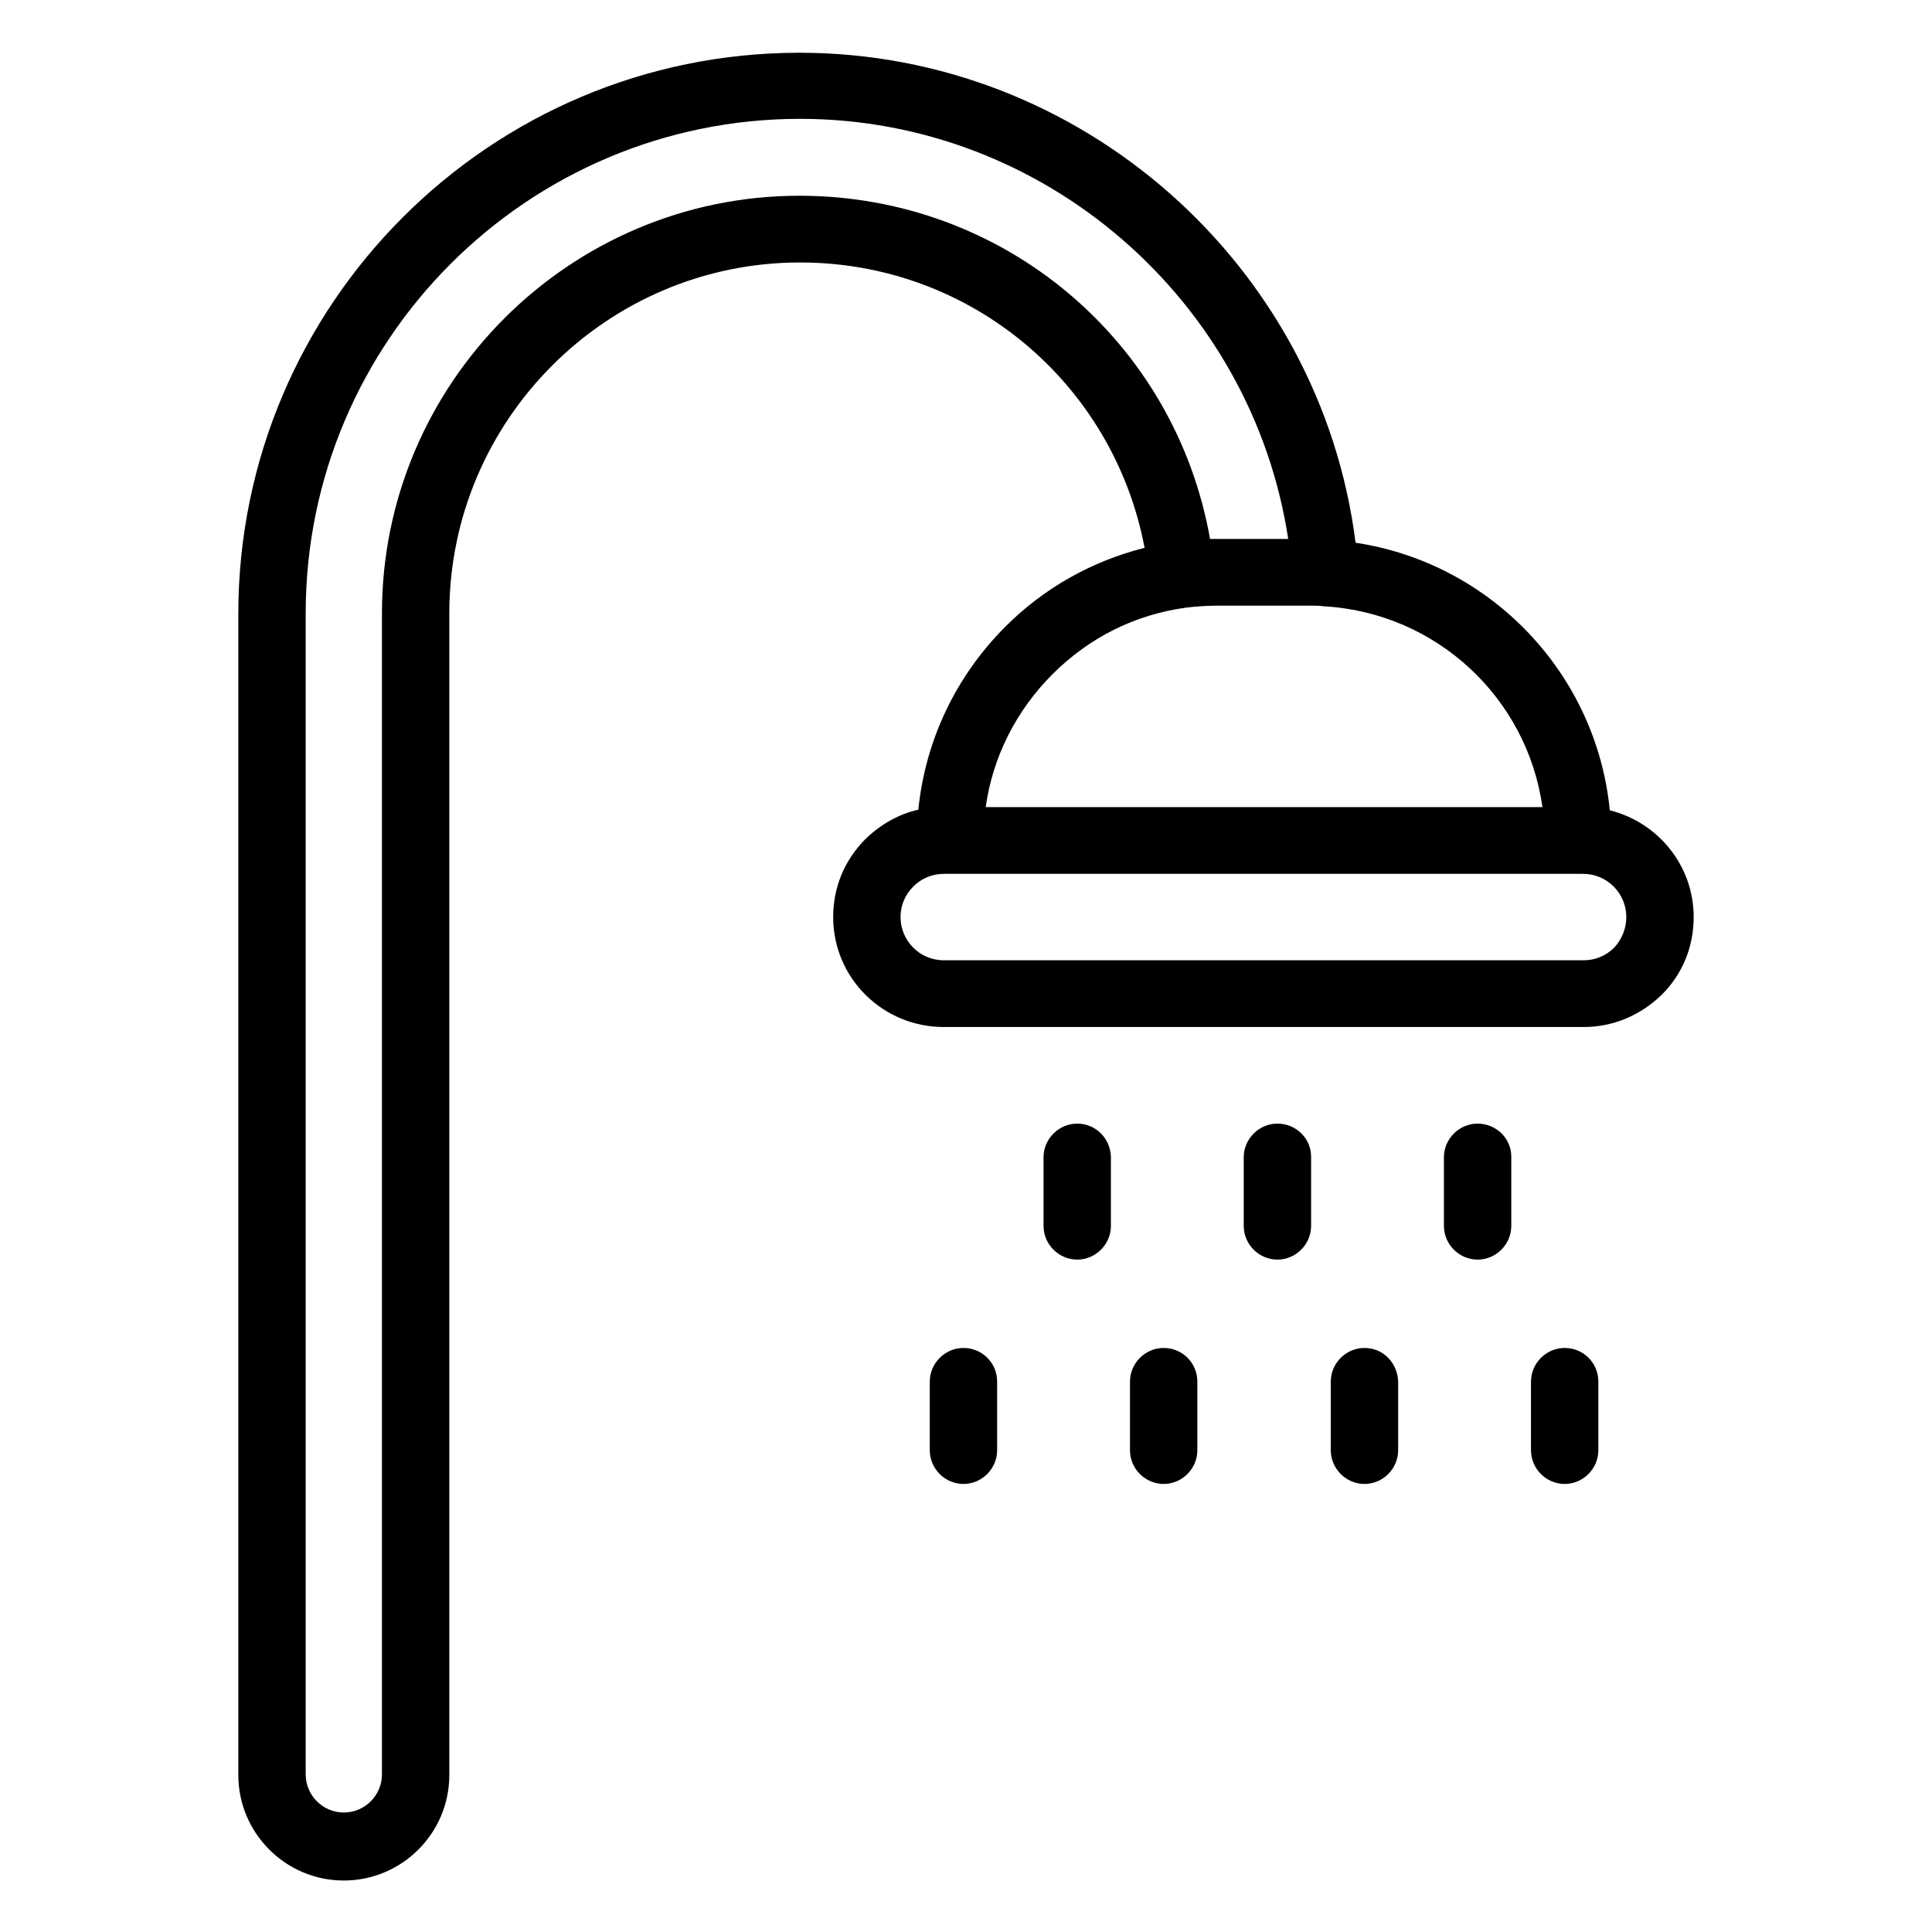 <?xml version="1.0" encoding="utf-8"?>
<!-- Generator: Adobe Illustrator 26.5.0, SVG Export Plug-In . SVG Version: 6.00 Build 0)  -->
<svg version="1.1" xmlns="http://www.w3.org/2000/svg" xmlns:xlink="http://www.w3.org/1999/xlink" x="0px" y="0px"
	 viewBox="0 0 304 304" style="enable-background:new 0 0 304 304;" xml:space="preserve">
<style type="text/css">
	.st0{display:none;}
	.st1{display:inline;}
	.st2{clip-path:url(#SVGID_00000003794306070423543400000017583898934007552163_);fill:#100C00;}
	.st3{fill:#100C00;}
	.st4{clip-path:url(#SVGID_00000132782143370232645620000017761952778398271639_);fill:#100C00;}
	.st5{clip-path:url(#SVGID_00000055708457855866200350000011451748035379779228_);fill:#100C00;}
	.st6{clip-path:url(#SVGID_00000183251017977047592940000005616330110858828972_);}
	.st7{clip-path:url(#SVGID_00000183251017977047592940000005616330110858828972_);fill:#100C00;}
	.st8{fill:none;stroke:#000000;stroke-width:10.41;stroke-linecap:round;stroke-linejoin:round;}
</style>
<g id="smoking" class="st0">
	<g class="st1">
		<g>
			<defs>
				<rect id="SVGID_1_" x="2" y="2" width="300" height="300"/>
			</defs>
			<clipPath id="SVGID_00000018217841070165538590000004463291918299208354_">
				<use xlink:href="#SVGID_1_"  style="overflow:visible;"/>
			</clipPath>
			<path style="clip-path:url(#SVGID_00000018217841070165538590000004463291918299208354_);fill:#100C00;" d="M152,270.7
				c-28.3,0-54.3-9.9-74.7-26.4c39.5-39.5,129.2-129.2,167-167C306.6,154.3,252.1,270.7,152,270.7L152,270.7z M33.2,152
				c0-100.3,116.6-154.5,193.4-92.3l-167,167C43.2,206.3,33.2,180.3,33.2,152L33.2,152z M152,8.2C72.6,8.2,8.2,72.6,8.2,152
				c0,79.4,64.4,143.8,143.8,143.8S295.8,231.4,295.8,152C295.8,72.6,231.4,8.2,152,8.2L152,8.2z"/>
		</g>
		<polygon class="st3" points="143.6,195.7 202,195.7 202,158.2 181.1,158.2 143.6,195.7 		"/>
		<polygon class="st3" points="64.5,195.7 72.9,195.7 110.4,158.2 64.5,158.2 64.5,195.7 		"/>
		<path class="st3" d="M214.5,164.5v25c0,8.3,12.5,8.3,12.5,0v-25C227,156.2,214.5,156.2,214.5,164.5L214.5,164.5z"/>
		<path class="st3" d="M233.2,164.5v25c0,8.3,12.5,8.3,12.5,0v-25C245.8,156.2,233.2,156.2,233.2,164.5L233.2,164.5z"/>
		<path class="st3" d="M114.5,114.5h39.7l12.5-12.5h-52.2C106.2,102,106.2,114.5,114.5,114.5L114.5,114.5z"/>
		<path class="st3" d="M217.4,121.9l-11.3,11.3h5.3c1.8,0,3.1,1.4,3.1,3.1v3.1c0,8.3,12.5,8.3,12.5,0v-3.1
			C227,129.9,223,124.2,217.4,121.9L217.4,121.9z"/>
		<path class="st3" d="M127,77c-8.3,0-8.3,12.5,0,12.5h52.2l12.3-12.3C188.1,76.9,190.9,77,127,77L127,77z"/>
		<path class="st3" d="M235.7,103.6l-9.1,9.1c5.5,9.2,6.6,17.1,6.6,26.9c0,8.3,12.5,8.3,12.5,0C245.8,127.1,243.9,115.7,235.7,103.6
			L235.7,103.6z"/>
	</g>
</g>
<g id="lobby" class="st0">
	<g class="st1">
		<polygon points="8.2,202 8.2,227 295.8,227 295.8,202 8.2,202 		"/>
		<path d="M214.1,125.4c-7.6,2.1-16.5,2.1-24.1,0l1.4,19.3c7.2,1.3,14.1,1.3,21.3,0L214.1,125.4L214.1,125.4z"/>
		<path d="M192.4,157.6l2.5,31.9h14.3l2.5-31.9C204.9,158.5,199.3,158.5,192.4,157.6L192.4,157.6z"/>
		<path d="M151.3,178.9l-10-10c-2.1-2.2-2.4-5.6-0.6-8.1l24.4-34.2c-52.4,26.2-50.4,23.3-55.3,62.8h38.9L151.3,178.9L151.3,178.9z"
			/>
		<path d="M161.6,189.5h20.7c-4.5-57.5-3.6-46-4.6-59.1l-23.8,33.4C166.9,176.8,165.8,172.4,161.6,189.5L161.6,189.5z"/>
		<path d="M250.1,163.8l-23.8-33.4c-1,12.8-0.1,1.8-4.6,59.1h20.7C238.2,172.6,237,176.8,250.1,163.8L250.1,163.8z"/>
		<path d="M238.9,126.7l24.4,34.2c1.8,2.5,1.5,5.9-0.6,8.1l-10,10l2.6,10.6h38.9l-2.2-17.6C288.9,147.1,269.5,142,238.9,126.7
			L238.9,126.7z"/>
		<path d="M239.5,77V58.2c-16.6,0-23.4,1.6-31.9-6.9c-12.9,8.4-22.8,6.9-43.1,6.9c0,19-2.2,33.6,12.5,46.6
			C201,126.7,239.5,109.1,239.5,77L239.5,77z"/>
		<path d="M164.5,110C150,93.7,152,77.8,152,58.2c0-6.9,5.6-12.5,12.5-12.5h19.8c15.8,0,21.6-13.8,32.8-2.6c3.4,3.4,6,2.6,22.4,2.6
			c6.9,0,12.5,5.6,12.5,12.5c0,19.9,1.9,35.5-12.5,51.8v3.1l18.8,9.4V64.5c0-31-25.2-56.2-56.2-56.2c-31.1,0-56.2,25.2-56.2,56.2
			v57.9l18.8-9.4V110L164.5,110z"/>
		<path d="M52,140.1v-6.8c0-8.3-12.5-8.3-12.5,0v6.8c-14.1,2.4-24.9,12.3-29.1,24.4h70.6C76.9,152.4,66.1,142.4,52,140.1L52,140.1z"
			/>
		<polygon points="83.2,177 8.2,177 8.2,189.5 83.2,189.5 83.2,177 		"/>
		<polygon points="14.5,295.8 289.5,295.8 289.5,239.5 14.5,239.5 14.5,295.8 		"/>
	</g>
</g>
<g id="doppelbett" class="st0">
	<g class="st1">
		<polygon points="8.2,220.5 8.2,258 295.8,258 295.8,220.5 8.2,220.5 		"/>
		<polygon points="8.2,295.5 33.2,295.5 33.2,270.5 8.2,270.5 8.2,295.5 		"/>
		<polygon points="270.7,295.5 295.8,295.5 295.8,270.5 270.7,270.5 270.7,295.5 		"/>
		<path d="M264.5,183h-225c-13.8,0-25,11.2-25,25h275C289.5,194.2,278.3,183,264.5,183L264.5,183z"/>
		<path d="M189.5,158c-8.3,0-8.3,12.5,0,12.5h50c8.3,0,8.3-12.5,0-12.5H189.5L189.5,158z"/>
		<path d="M64.5,158c-8.3,0-8.3,12.5,0,12.5h50c8.3,0,8.3-12.5,0-12.5H64.5L64.5,158z"/>
		<path d="M46.9,170.5c-4.5-11.5,4.4-25,17.6-25h50c13.2,0,22.1,13.4,17.6,25h39.7c-4.5-11.5,4.4-25,17.6-25h50
			c13.2,0,22.1,13.4,17.6,25c9.4,0,20.8-0.9,32.4,9.6V95.5c0-6.8-5.6-12.5-12.5-12.5c-6.9,0-12.5,5.6-12.5,12.5v2.2
			c-50.9-36.2-173.9-36.4-225,0v-2.2c0-3.4-1.4-6.6-3.7-8.8c-7.6-7.9-21.3-2.3-21.3,8.8v84.6C25.8,169.9,37,170.5,46.9,170.5
			L46.9,170.5z"/>
	</g>
</g>
<g id="bad" class="st0">
	<g class="st1">
		<g>
			<defs>
				<rect id="SVGID_00000085224985119399786020000014241287216311203259_" x="2" y="2" width="300" height="300"/>
			</defs>
			<clipPath id="SVGID_00000168109370936326650210000001246660247480277638_">
				<use xlink:href="#SVGID_00000085224985119399786020000014241287216311203259_"  style="overflow:visible;"/>
			</clipPath>
			<path style="clip-path:url(#SVGID_00000168109370936326650210000001246660247480277638_);fill:#100C00;" d="M283.2,152
				c-286.2,0-266.2-1.6-271.3,3.7c-7.9,7.6-2.3,21.3,8.8,21.3c286.2,0,266.2,1.6,271.3-3.7C299.9,165.7,294.4,152,283.2,152
				L283.2,152z"/>
		</g>
		<path class="st3" d="M56.6,261.3c3.5-9.3,12.6-15.5,22.7-15.5c16.8,0,28,16.5,23.4,31.2h98.6c-9.2-30.3,36.5-44.6,46.5-14.6l1,2.9
			c25.2-17.9,25.7-42,32.1-75.9H24.7C38.7,234.3,40.2,247,56.6,261.3L56.6,261.3z"/>
		<path class="st3" d="M68.1,266.4c-1.2,3.3-0.3,0.7-4.6,13.8c-2.6,7.7,3.2,15.6,11.2,15.6c10.3,0,11.7-9.4,15-19.3
			c0.7-2,1.5-3.8,1.5-6.3C91.2,256.7,72.3,253.7,68.1,266.4L68.1,266.4z"/>
		<path class="st3" d="M224.7,258.2c-8.3,0-13.8,8.3-11.2,15.6c3.5,10.6,5.2,21.9,15.9,21.9c8.1,0,13.8-7.9,11.2-15.6
			C236.7,268.6,235.3,258.2,224.7,258.2L224.7,258.2z"/>
		<path class="st3" d="M27,39.5c0-10.3,8.4-18.8,18.8-18.8c10.3,0,18.8,8.4,18.8,18.8c0,8.9,0,5.5,0.2,7.1
			C53.8,49.3,45.7,59,45.7,70.8h50c0-11.7-8.1-21.4-18.9-24.2C80,24.2,64.1,8.2,45.7,8.2c-17.2,0-31.2,14-31.2,31.2v100H27V39.5
			L27,39.5z"/>
		<path class="st3" d="M52,89.5c-8.3,0-8.3,12.5,0,12.5C60.3,102,60.3,89.5,52,89.5L52,89.5z"/>
		<path class="st3" d="M52,108.2c-8.3,0-8.3,12.5,0,12.5C60.3,120.7,60.3,108.2,52,108.2L52,108.2z"/>
		<path class="st3" d="M52,127c-8.3,0-8.3,12.5,0,12.5C60.3,139.5,60.3,127,52,127L52,127z"/>
		<path class="st3" d="M70.8,89.5c-8.3,0-8.3,12.5,0,12.5C79,102,79,89.5,70.8,89.5L70.8,89.5z"/>
		<path class="st3" d="M70.8,108.2c-8.3,0-8.3,12.5,0,12.5C79,120.7,79,108.2,70.8,108.2L70.8,108.2z"/>
		<path class="st3" d="M70.8,127c-8.3,0-8.3,12.5,0,12.5C79,139.5,79,127,70.8,127L70.8,127z"/>
		<path class="st3" d="M89.5,89.5c-8.3,0-8.3,12.5,0,12.5C97.8,102,97.8,89.5,89.5,89.5L89.5,89.5z"/>
		<path class="st3" d="M89.5,108.2c-8.3,0-8.3,12.5,0,12.5C97.8,120.7,97.8,108.2,89.5,108.2L89.5,108.2z"/>
		<path class="st3" d="M89.5,127c-8.3,0-8.3,12.5,0,12.5C97.8,139.5,97.8,127,89.5,127L89.5,127z"/>
		<path class="st3" d="M226.4,127.4c-6.2-33.5-54.6-33.9-61.3-0.4c-0.2-0.1-0.4-0.1-0.6-0.1c-10.3,0-19.3,4.9-25,12.5h134.9
			C266.1,120.8,242.5,114.8,226.4,127.4L226.4,127.4z"/>
		<path class="st3" d="M264.5,95.7c8.3,0,8.3-12.5,0-12.5C256.2,83.2,256.2,95.7,264.5,95.7L264.5,95.7z"/>
		<path class="st3" d="M214.5,70.8c8.3,0,8.3-12.5,0-12.5C206.2,58.2,206.2,70.8,214.5,70.8L214.5,70.8z"/>
		<path class="st3" d="M158.2,89.5c8.3,0,8.3-12.5,0-12.5C150,77,150,89.5,158.2,89.5L158.2,89.5z"/>
	</g>
</g>
<g id="hair_dryer" class="st0">
	<g class="st1">
		<g>
			<defs>
				<rect id="SVGID_00000140702330276285340890000004149002817818317188_" x="2" y="2" width="300" height="300"/>
			</defs>
			<clipPath id="SVGID_00000038402302900500321680000004622450851567800764_">
				<use xlink:href="#SVGID_00000140702330276285340890000004149002817818317188_"  style="overflow:visible;"/>
			</clipPath>
			<path style="clip-path:url(#SVGID_00000038402302900500321680000004622450851567800764_);fill:#100C00;" d="M45.7,22v109.9
				C-3.8,104.9-4.7,49.9,45.7,22L45.7,22z"/>
		</g>
		<path class="st3" d="M125.9,143.4c-27.1,5.3-56.3,0-67.7-5.7V16.2c23.6-9.1,50.5-10.1,73.5-4.4C110.9,45.4,109,104.9,125.9,143.4
			L125.9,143.4z"/>
		<path class="st3" d="M148.1,136.3c0.1,0.2,0.1,0.3,0.3,0.5c-3.3,1.3-6.7,2.6-10.2,3.6c-0.4-2.1-11.1-21-11.1-57.2
			c0-44.7,16.5-65.9,16.9-67.7c0.7,0,7.5,3.1,8.7,3.7C149.1,19.2,128.1,81.3,148.1,136.3L148.1,136.3z"/>
		<path class="st3" d="M233.2,51.7v50.5c-42.2,2.6-62.2,22.6-73.7,29c-11.1-31.2-10.2-76.5,4.1-106
			C179.3,35.3,196.3,49.5,233.2,51.7L233.2,51.7z"/>
		<path class="st3" d="M124.7,156.4c-14.1,12.9-11.3,18.2-21.1,124c-1.5,14-18.4,20.3-28.7,10.9c-7.3-6.7-4.9-2.9-15.2-139.6
			C79.6,158.2,102.5,160.1,124.7,156.4L124.7,156.4z"/>
		<polygon class="st3" points="133.2,183.2 133.2,220.8 121.7,220.8 125.1,183.2 133.2,183.2 		"/>
		<path class="st3" d="M295.8,33.2v87.5h-25c-15-15-9.3-10.9-25-18.8V52c15.7-7.9,10-3.7,25-18.8H295.8L295.8,33.2z"/>
	</g>
</g>
<g id="TV" class="st0">
	<g class="st1">
		<polygon points="8.2,46 8.2,221 295.8,221 295.8,46 8.2,46 		"/>
		<path d="M8.2,258.5h131.2v12.6c-1.9,0-23.6,2.3-119.4,12.4c-7.8,0.8-7.2,12.5,0.6,12.5c0.7,0-6.9,0.8,119.1-12.5
			c32.4,0,5.6-2,142.8,12.5c8.3,0.8,9.5-11.6,1.3-12.4L165.2,271c-0.9-0.1-0.7,2.4-0.7-12.5h131.2v-25H8.2V258.5L8.2,258.5z"/>
	</g>
</g>
<g id="safe" class="st0">
	<g class="st1">
		<path d="M283.2,245.8c0,6.9-5.6,12.5-12.5,12.5H33.2c-6.9,0-12.5-5.6-12.5-12.5V33.2c0-6.9,5.6-12.5,12.5-12.5h237.5
			c6.9,0,12.5,5.6,12.5,12.5V245.8L283.2,245.8z M8.2,8.2v262.5h287.5V8.2H8.2L8.2,8.2z"/>
		<polygon points="20.8,295.8 70.8,295.8 70.8,283.2 20.8,283.2 20.8,295.8 		"/>
		<polygon points="233.2,295.8 283.2,295.8 283.2,283.2 233.2,283.2 233.2,295.8 		"/>
		<polygon points="258.2,89.5 270.7,89.5 270.7,64.5 258.2,64.5 258.2,89.5 		"/>
		<polygon points="258.2,214.5 270.7,214.5 270.7,189.5 258.2,189.5 258.2,214.5 		"/>
		<path d="M145.8,192.1v-14c-8.2,3-13.9,11.4-12.2,20.9L145.8,192.1L145.8,192.1z"/>
		<path d="M164.2,209.9l-12.2-6.9l-12.2,6.9C146.9,216,157.1,216.1,164.2,209.9L164.2,209.9z"/>
		<path d="M158.2,178.1v14l12.2,6.9C172.1,189.6,166.5,181.1,158.2,178.1L158.2,178.1z"/>
		<path d="M152,114.5c29.1,0,34.7-41.7,6.2-49.1v5.4c0,8.3-12.5,8.3-12.5,0v-5.4C117.4,72.8,122.9,114.5,152,114.5L152,114.5z"/>
		<path d="M105.1,215.3l17.3-9.9c-6.1-18.8,6-36.7,23.3-40.3v-19.4c0-8.3,12.5-8.3,12.5,0v19.4c17.2,3.6,29.5,21.4,23.3,40.3
			l17.3,9.9c5.5,3.2,3.3,11.7-3.1,11.7c-2.3,0-1.5,0.1-20.4-10.7c-12.6,14.3-34.1,14.2-46.8,0c-19.4,11.1-18.1,10.7-20.4,10.7
			C101.8,227,99.6,218.5,105.1,215.3L105.1,215.3z M152,52c20.7,0,37.5,16.8,37.5,37.5c0,20.7-16.8,37.5-37.5,37.5
			c-20.7,0-37.5-16.8-37.5-37.5C114.5,68.8,131.3,52,152,52L152,52z M33.2,245.8h237.5V227H252c-3.4,0-6.2-2.8-6.2-6.2v-37.5
			c0-3.4,2.8-6.3,6.2-6.3h18.8v-75H252c-3.4,0-6.2-2.8-6.2-6.2V58.2c0-3.4,2.8-6.2,6.2-6.2h18.8V33.2H33.2V245.8L33.2,245.8z"/>
	</g>
</g>
<g id="minibar" class="st0">
	<g class="st1">
		<polygon points="20.8,270.7 233.2,270.7 233.2,258.2 33.2,258.2 33.2,33.2 233.2,33.2 233.2,20.7 20.8,20.7 20.8,270.7 		"/>
		<polygon points="77,77 77,102 89.5,102 89.5,77 77,77 		"/>
		<polygon points="127,77 127,102 139.5,102 139.5,77 127,77 		"/>
		<polygon points="177,77 177,102 189.5,102 189.5,77 177,77 		"/>
		<path d="M220.8,45.7h-175V102h18.8V77c0-6.9,5.6-12.5,12.5-12.5h12.5c6.9,0,12.5,5.6,12.5,12.5v25h12.5V77
			c0-6.9,5.6-12.5,12.5-12.5h12.5c6.9,0,12.5,5.6,12.5,12.5v25h12.5V77c0-6.9,5.6-12.5,12.5-12.5h12.5c6.9,0,12.5,5.6,12.5,12.5v25
			h18.8V45.7L220.8,45.7z"/>
		<path d="M164.5,145.8V177c0,3.4-2.8,6.3-6.3,6.3c-3.4,0-6.2,2.8-6.2,6.2v50c0,3.4,2.8,6.2,6.2,6.2h25c3.4,0,6.2-2.8,6.2-6.2v-50
			c0-3.4-2.8-6.2-6.2-6.2c-3.4,0-6.3-2.8-6.3-6.3v-31.2H164.5L164.5,145.8z"/>
		<path d="M89.5,145.8V177c0,3.4-2.8,6.3-6.3,6.3c-3.4,0-6.2,2.8-6.2,6.2v50c0,3.4,2.8,6.2,6.2,6.2h25c3.4,0,6.2-2.8,6.2-6.2v-50
			c0-3.4-2.8-6.2-6.2-6.2c-3.4,0-6.3-2.8-6.3-6.3v-31.2H89.5L89.5,145.8z"/>
		<path d="M200.9,245.8h19.8V114.5h-175v131.3h19.8c-1.5-4.4-1.1-2.8-1.1-56.3c0-8.1,5.2-15.1,12.5-17.7v-32.3
			c0-3.4,2.8-6.2,6.2-6.2h25c3.4,0,6.2,2.8,6.2,6.2v32.3c7.3,2.6,12.5,9.6,12.5,17.7c0,54.9,0.4,52.1-1.1,56.3h14.6
			c-1.5-4.4-1.1-2.8-1.1-56.3c0-8.1,5.2-15.1,12.5-17.7v-32.3c0-3.4,2.8-6.2,6.2-6.2h25c3.4,0,6.2,2.8,6.2,6.2v32.3
			c7.3,2.6,12.5,9.6,12.5,17.7C202,244.4,202.4,241.6,200.9,245.8L200.9,245.8z"/>
		<polygon points="27,295.8 64.5,295.8 64.5,283.2 27,283.2 27,295.8 		"/>
		<polygon points="208.2,295.8 233.2,295.8 233.2,283.2 208.2,283.2 208.2,295.8 		"/>
		<polygon points="245.8,8.2 245.8,283.2 283.2,283.2 283.2,8.2 245.8,8.2 		"/>
	</g>
</g>
<g id="Besteck" class="st0">
	<g class="st1">
		<path d="M245.8,58.2v103.1c0,5.2,4.2,9.4,9.4,9.4c5.2,0,9.4,4.2,9.4,9.4v100c0,8.6,7,15.6,15.6,15.6c8.6,0,15.6-7,15.6-15.6V8.2
			C268.1,8.2,245.8,30.6,245.8,58.2L245.8,58.2z"/>
		<path d="M170.8,8.2c-27.6,0-50,53.6-50,81.3c0,21,12.9,38.9,31.3,46.4V277c0,10.4,8.4,18.8,18.8,18.8c10.4,0,18.8-8.4,18.8-18.8
			V135.9c18.3-7.4,31.2-25.4,31.2-46.4C220.8,61.9,198.4,8.2,170.8,8.2L170.8,8.2z"/>
		<path d="M83.2,8.2c-6.9,0-12.5,5.6-12.5,12.5v50h-6.3v-50c0-6.9-5.6-12.5-12.5-12.5s-12.5,5.6-12.5,12.5v50h-6.2v-50
			c0-6.9-5.6-12.5-12.5-12.5S8.2,13.8,8.2,20.7v68.8c0,17.5,10.2,32.5,25,39.5v148c0,10.8,9.2,19.5,20.1,18.7
			c10-0.7,17.4-9.7,17.4-19.8V129c14.8-7,25-22,25-39.5V20.7C95.8,13.8,90.2,8.2,83.2,8.2L83.2,8.2z"/>
	</g>
</g>
<g id="lift" class="st0">
	<g class="st1">
		<path d="M278.8,187.7l-1.8-1.9l-1.8,1.9c-5.9,5.9-14.7-3-8.9-8.9l6.2-6.2c2.4-2.4,6.4-2.4,8.9,0l6.2,6.2
			C293.4,184.6,284.9,193.5,278.8,187.7L278.8,187.7z M287.7,218.9c-6.4,6.4-7.4,8.1-10.7,8.1c-3.3,0-4.3-1.7-10.7-8.1
			c-5.9-5.9,3-14.7,8.9-8.9l1.8,1.9l1.8-1.9C284.7,204.2,293.6,213.1,287.7,218.9L287.7,218.9z M214.5,58.2c-8.3,0-8.3-12.5,0-12.5
			C222.8,45.7,222.8,58.2,214.5,58.2L214.5,58.2z M189.5,58.2c-8.3,0-8.3-12.5,0-12.5C197.8,45.7,197.8,58.2,189.5,58.2L189.5,58.2z
			 M164.5,58.2c-8.3,0-8.3-12.5,0-12.5C172.8,45.7,172.8,58.2,164.5,58.2L164.5,58.2z M139.5,58.2c-8.3,0-8.3-12.5,0-12.5
			C147.8,45.7,147.8,58.2,139.5,58.2L139.5,58.2z M114.5,58.2c-8.3,0-8.3-12.5,0-12.5C122.8,45.7,122.8,58.2,114.5,58.2L114.5,58.2z
			 M89.5,58.2c-8.3,0-8.3-12.5,0-12.5C97.8,45.7,97.8,58.2,89.5,58.2L89.5,58.2z M8.2,8.2v287.5h37.5V83.2c0-6.9,5.6-12.5,12.5-12.5
			h187.5c6.9,0,12.5,5.6,12.5,12.5v212.5h37.5V8.2H8.2L8.2,8.2z"/>
		<polygon points="58.2,83.2 145.8,83.2 145.8,295.8 58.2,295.8 58.2,83.2 		"/>
		<polygon points="245.8,83.2 245.8,295.8 158.2,295.8 158.2,83.2 245.8,83.2 		"/>
	</g>
</g>
<g id="gym" class="st0">
	<g class="st1">
		<path d="M80.1,133.2c-8.6,0-15.6-7-15.6-15.6V23.9c0-8.6,7-15.6,15.6-15.6c8.6,0,15.6,7,15.6,15.6v93.8
			C95.8,126.3,88.8,133.2,80.1,133.2L80.1,133.2z"/>
		<path d="M48.9,120.7c-8.6,0-15.6-7-15.6-15.6V36.4c0-8.6,7-15.6,15.6-15.6c8.6,0,15.6,7,15.6,15.6v68.8
			C64.5,113.8,57.5,120.7,48.9,120.7L48.9,120.7z"/>
		<polygon points="20.8,58.2 20.8,83.2 8.2,83.2 8.2,58.2 20.8,58.2 		"/>
		<path d="M223.9,133.2c8.6,0,15.6-7,15.6-15.6V23.9c0-8.6-7-15.6-15.6-15.6c-8.6,0-15.6,7-15.6,15.6v93.8
			C208.2,126.3,215.2,133.2,223.9,133.2L223.9,133.2z"/>
		<path d="M255.1,120.7c8.6,0,15.6-7,15.6-15.6V36.4c0-8.6-7-15.6-15.6-15.6c-8.6,0-15.6,7-15.6,15.6v68.8
			C239.5,113.8,246.5,120.7,255.1,120.7L255.1,120.7z"/>
		<polygon points="295.8,58.2 295.8,83.2 283.2,83.2 283.2,58.2 295.8,58.2 		"/>
		<polygon points="195.7,58.2 195.7,83.2 108.2,83.2 108.2,58.2 195.7,58.2 		"/>
		<path d="M80.1,295.8c-8.6,0-15.6-7-15.6-15.6v-93.8c0-8.6,7-15.6,15.6-15.6c8.6,0,15.6,7,15.6,15.6v93.8
			C95.8,288.8,88.8,295.8,80.1,295.8L80.1,295.8z"/>
		<path d="M48.9,283.2c-8.6,0-15.6-7-15.6-15.6v-68.8c0-8.6,7-15.6,15.6-15.6c8.6,0,15.6,7,15.6,15.6v68.8
			C64.5,276.3,57.5,283.2,48.9,283.2L48.9,283.2z"/>
		<polygon points="20.8,220.8 20.8,245.8 8.2,245.8 8.2,220.8 20.8,220.8 		"/>
		<path d="M223.9,295.8c8.6,0,15.6-7,15.6-15.6v-93.8c0-8.6-7-15.6-15.6-15.6c-8.6,0-15.6,7-15.6,15.6v93.8
			C208.2,288.8,215.2,295.8,223.9,295.8L223.9,295.8z"/>
		<path d="M255.1,283.2c8.6,0,15.6-7,15.6-15.6v-68.8c0-8.6-7-15.6-15.6-15.6c-8.6,0-15.6,7-15.6,15.6v68.8
			C239.5,276.3,246.5,283.2,255.1,283.2L255.1,283.2z"/>
		<polygon points="295.8,220.8 295.8,245.8 283.2,245.8 283.2,220.8 295.8,220.8 		"/>
		<polygon points="195.7,220.8 195.7,245.8 108.2,245.8 108.2,220.8 195.7,220.8 		"/>
	</g>
</g>
<g id="pool" class="st0">
	<g class="st1">
		<path d="M263.3,263.1c6-5.6,14.3,3.2,8.7,8.9c-5.7,5.7-14.7,6.6-21.4,0c-0.7-0.7-1.8-1.7-3.8,0.1c-2.5,2.3-6.4,2.3-8.7-0.2
			c-7.6-8,10.2-19.9,21.4-8.7C260.2,263.9,261.3,264.9,263.3,263.1L263.3,263.1z M206.4,225.2c-5.7,5.7-14.7,6.6-21.4,0
			c-0.7-0.7-1.8-1.7-3.8,0.1c-2.5,2.3-6.4,2.3-8.7-0.2c-7.6-8,10.2-19.9,21.4-8.7c0.7,0.7,1.8,1.7,3.8-0.1
			C203.7,210.7,212,219.5,206.4,225.2L206.4,225.2z M118.9,275.2c-5.7,5.7-14.7,6.6-21.4,0c-0.7-0.7-1.8-1.7-3.8,0.1
			c-2.5,2.3-6.4,2.3-8.7-0.2c-7.6-8,10.2-19.9,21.4-8.7c0.7,0.8,1.8,1.7,3.8-0.1C116.2,260.7,124.5,269.5,118.9,275.2L118.9,275.2z
			 M62.7,237.7c-5.7,5.7-14.7,6.6-21.4,0c-0.7-0.7-1.8-1.7-3.8,0.1c-2.5,2.3-6.4,2.3-8.7-0.2c-7.6-8,10.2-19.9,21.4-8.7
			c0.7,0.7,1.8,1.7,3.8-0.1C60,223.2,68.3,232,62.7,237.7L62.7,237.7z M214.5,183.2c-31.2-18.8-62.5,0-62.5,0
			c-21.4,21.4-55,15.7-81.2,0c-31.2-18.8-62.5,0-62.5,0v112.5h287.5V183.2C274.2,204.8,240.6,198.8,214.5,183.2L214.5,183.2z"/>
		<path d="M77.2,172.6c12.9,7.7,25.7,11.9,37.4,12.2c-0.1-0.7-0.1,5.2-0.1-101.5H8.2v86.1C29.9,159.8,55.6,159.5,77.2,172.6
			L77.2,172.6z"/>
		<polygon points="164.5,102 214.5,102 214.5,83.2 164.5,83.2 164.5,102 		"/>
		<path d="M214.5,169.2V152h-50v13C181.4,160.8,198.5,161.5,214.5,169.2L214.5,169.2z"/>
		<path d="M264.5,184.5c20.6-1.9,20.9-13.8,31.2-13.8V83.2h-31.2V184.5L264.5,184.5z"/>
		<polygon points="114.5,45.7 8.2,45.7 8.2,70.8 114.5,70.8 114.5,45.7 		"/>
		<polygon points="214.5,45.7 164.5,45.7 164.5,70.8 214.5,70.8 214.5,45.7 		"/>
		<polygon points="264.5,45.7 264.5,70.8 295.8,70.8 295.8,45.7 264.5,45.7 		"/>
		<path d="M264.5,33.2h25V20.7c0-6.8-5.6-12.5-12.5-12.5c-6.9,0-12.5,5.6-12.5,12.5V33.2L264.5,33.2z"/>
		<path d="M152,169.3v-29.8h75v36.4c7.7,4,16.4,7.2,25,8.3V20.7c0-6.9,5.6-12.5,12.5-12.5h-25c-6.9,0-12.5,5.6-12.5,12.5v93.8h-75
			V20.7c0-6.9,5.6-12.5,12.5-12.5h-25c-6.9,0-12.5,5.6-12.5,12.5v162.7C140.8,180.1,139,175,152,169.3L152,169.3z"/>
		<path d="M164.5,33.2h25V20.7c0-6.8-5.6-12.5-12.5-12.5c-6.9,0-12.5,5.6-12.5,12.5V33.2L164.5,33.2z"/>
	</g>
</g>
<g id="cleaning_service" class="st0">
	<g class="st1">
		<polygon points="96.1,146.4 9.2,146.4 9.2,295.4 145.8,295.4 145.8,202.3 96.1,177.4 96.1,146.4 		"/>
		<polygon points="21.6,134 83.7,134 83.7,121.5 21.6,121.5 21.6,134 		"/>
		<polygon points="34,96.7 34,109.1 71.3,109.1 71.3,96.7 34,96.7 		"/>
		<polygon points="27.8,84.3 77.5,84.3 89.9,59.5 127.2,59.5 127.2,34.6 40.2,34.6 9.2,71.9 27.8,71.9 27.8,84.3 		"/>
		<path d="M97.6,71.9l-2.4,4.7c5.6,13.1,14.3,24.7,25.6,33.7c15.8,12.6-1.4,1.6-5.5-38.4H97.6L97.6,71.9z"/>
		<polygon points="158.2,34.6 158.2,59.5 294.8,59.5 294.8,34.6 158.2,34.6 		"/>
		<polygon points="170.6,84.3 183,84.3 214.1,115.3 238.9,115.3 270,84.3 282.4,84.3 282.4,71.9 170.6,71.9 170.6,84.3 		"/>
		<path d="M214.1,189.8c0,6.8,5.6,12.4,12.4,12.4c6.8,0,12.4-5.6,12.4-12.4v-62.1h-24.8V189.8L214.1,189.8z"/>
	</g>
</g>
<g id="Loundry" class="st0">
	<g class="st1">
		<path d="M133.3,269.9c-1.1,0.2-6.8,0.9-12.6,0.9C69.1,270.7,27,228.7,27,177c0-51.7,42.1-93.8,93.8-93.8
			c49.6,0,90.3,38.7,93.5,87.5h19v-100H8.2v225H27V277c0-3.4,2.8-6.3,6.3-6.3h25c3.4,0,6.2,2.8,6.2,6.3v18.8h78.4
			C134.9,287,132.2,274.2,133.3,269.9L133.3,269.9z"/>
		<polygon points="39.5,295.8 52,295.8 52,283.2 39.5,283.2 39.5,295.8 		"/>
		<polygon points="70.8,8.2 8.2,8.2 8.2,58.2 70.8,58.2 70.8,8.2 		"/>
		<path d="M214.5,39.5c0,8.3-12.5,8.3-12.5,0V27c0-8.3,12.5-8.3,12.5,0V39.5L214.5,39.5z M189.5,39.5c0,8.3-12.5,8.3-12.5,0V27
			c0-8.3,12.5-8.3,12.5,0V39.5L189.5,39.5z M120.7,45.7c-6.9,0-12.5-5.6-12.5-12.5s5.6-12.5,12.5-12.5s12.5,5.6,12.5,12.5
			S127.6,45.7,120.7,45.7L120.7,45.7z M233.2,8.2h-150v50h150V8.2L233.2,8.2z"/>
		<path d="M158.2,170.7c23.4,0,17.8,1.2,17.8-4.2c-1.3-5.6-2.7-10.6-5.5-15.6c-11.6,4.3-24.8-4.5-24.8-17.7c0-6.9,3-5.5-1.9-7.5
			c-32.5-17.5-79.3,8.2-79.3,51.3c0,35.5,33.9,64.6,71.1,54.3c-3.3-6.8-3.3-15.6,1-23C127,191.5,139.1,170.7,158.2,170.7
			L158.2,170.7z"/>
		<path d="M144.4,241.6C99.3,257.7,52,224.7,52,177c0-49.9,52.4-82.4,94-63.9c12.4,4.4,15,11.6,12.6,18.4c-1.7,4.4,3.2,9.4,7.7,7.7
			c15.2-5.3,21.8,17.3,22.9,31.6h12.6c-3.2-41.9-38.3-75-81-75c-44.9,0-81.2,36.4-81.2,81.3c0,49.2,45,90.1,96.4,79.8
			c2.2-5.5,5.7-10.4,10.1-14.2C145.5,242.2,144.9,241.9,144.4,241.6L144.4,241.6z"/>
		<path d="M155.1,183.2c-12.4,0-12.4,18.8,0,18.8c11.3,0,36.4,0,46.9,0c8.3,0,8.3,12.5,0,12.5c-10.5,0-35.6,0-46.9,0
			c-12.4,0-12.4,18.8,0,18.8c98.3,0,24.9,0,115.6,0c14.6,0,26.3-12.5,24.9-27.4c-1.2-13-12.9-22.6-25.9-22.6
			C189,183.2,238.5,183.2,155.1,183.2L155.1,183.2z"/>
		<path d="M286.4,277c-11.3,0-36.4,0-46.9,0c-8.3,0-8.3-12.5,0-12.5c10.5,0,35.6,0,46.9,0c12.4,0,12.4-18.8,0-18.8
			c-43.3,0-72.5,0-114.6,0c-13.1,0-24.7,9.6-25.9,22.6c-1.4,14.9,10.3,27.4,24.9,27.4c42.7,0,72.4,0,115.6,0
			C298.8,295.8,298.8,277,286.4,277L286.4,277z"/>
	</g>
</g>
<g id="putzfrau" class="st0">
	<g class="st1">
		<polygon points="92.8,202.4 58.7,173.1 45.2,178.5 72,223.2 92.8,202.4 		"/>
		<path d="M39.5,258.3h56.2v-41.2c-22.1,22.2-21.4,22.4-25,22.4c-4.8,0-2.8,1.3-31.2-46.2V258.3L39.5,258.3z"/>
		<path d="M128.6,171c-17.2,8.2-37,7.8-53.1,0.1l26.5,22.7L128.6,171L128.6,171z"/>
		<path d="M133.4,221.1c0.6-5,2.9-9.5,6.4-12.9c-7.8-7.7-8.7-19.7-2.4-28.4l-26.2,22.5l20.9,20.9L133.4,221.1L133.4,221.1z"/>
		<path d="M137.9,237.4c-1.2,1.4-2.9,2.1-4.7,2.1c-3.5,0-2.6,0.1-25-22.4v41.2h27.2c2.1-5.7,5.5-10.7,9.9-14.8
			C142.5,242,139.9,239.9,137.9,237.4L137.9,237.4z"/>
		<path d="M33.2,270.7c-3.4,0-6.3-2.8-6.3-6.2v-78.7c-9.9,3.9-12.6,4.8-18.8,8.3v101.7h134.6c-6.1-6.9-9.6-15.7-9.6-25H33.2
			L33.2,270.7z"/>
		<path d="M152,83.1c-15.9-1-30.2-10.4-37.5-24.9c-16.2,16.2-37.3,25-62.5,25c0,30.5-2.8,46.2,11.7,63.4
			c17.9,22.4,54.8,24.7,75.8,0.9C155.2,129.8,152,112.5,152,83.1L152,83.1z"/>
		<path d="M164.5,108.3c6.8,0,12.5-5.6,12.5-12.5c0-6.9-5.6-12.5-12.5-12.5V108.3L164.5,108.3z"/>
		<path d="M30.7,104.6c2.3,2.3,5.4,3.7,8.8,3.7v-25C28.5,83.2,22.7,96.8,30.7,104.6L30.7,104.6z"/>
		<g>
			<defs>
				<rect id="SVGID_00000064326053183688140090000017002071949663709365_" x="2" y="2" width="300" height="300"/>
			</defs>
			<clipPath id="SVGID_00000151515488045477502630000009634539211117131934_">
				<use xlink:href="#SVGID_00000064326053183688140090000017002071949663709365_"  style="overflow:visible;"/>
			</clipPath>
			<path style="clip-path:url(#SVGID_00000151515488045477502630000009634539211117131934_);" d="M105.7,49.4
				c5.9-6.1,16.2-4.3,20,3.2c5.2,10.4,15.6,17.3,27.1,18c1.3,0-3.2,0.1,11.7,0.1c0-34.5-28-62.5-62.5-62.5
				c-34.5,0-62.5,28-62.5,62.5C61.8,70.8,83.4,71.5,105.7,49.4L105.7,49.4z"/>
			<path style="clip-path:url(#SVGID_00000151515488045477502630000009634539211117131934_);" d="M54.1,154.6L54.1,154.6
				C39,136.8,41,120.7,39.5,120.7c-10.6,0-19.3-6.5-22.9-15C-7.3,131.6,23.7,171.3,54.1,154.6L54.1,154.6z"/>
			<path style="clip-path:url(#SVGID_00000151515488045477502630000009634539211117131934_);fill:#100C00;" d="M239.5,102
				c0-8.3,12.5-8.3,12.5,0v12.5c0,8.3-12.5,8.3-12.5,0V102L239.5,102z M239.5,64.5c0-8.3,12.5-8.3,12.5,0V77c0,8.3-12.5,8.3-12.5,0
				V64.5L239.5,64.5z M239.5,27c0-8.3,12.5-8.3,12.5,0v12.5c0,8.3-12.5,8.3-12.5,0V27L239.5,27z M233.1,156c0.5,0,2.1,1.1,6.4,1.7
				v-11.9c0-8.3,12.5-8.3,12.5,0v11.9c4.3-0.6,5.9-1.7,6.4-1.7c1-8.8,8.1-16.5,19.8-16.5c5.6-9.5,5.1-17.5,5.1-25H277
				c-3.4,0-6.3,2.8-6.3,6.2c0,3.4-2.8,6.3-6.2,6.3c-11.8,0-6.1-25,12.5-25h6.2V77H277c-3.4,0-6.3,2.8-6.3,6.2c0,8.3-12.5,8.3-12.5,0
				c0-10.3,8.4-18.8,18.8-18.8h6.2c0-16.6,0.2-20.7-0.6-25H277c-3.4,0-6.3,2.8-6.3,6.2c0,8.3-12.5,8.3-12.5,0
				c0-9.5,7.2-18.8,19.9-18.8c-13.9-24.7-50.3-25.3-64.9,0c20.9,0,25.2,25,13.7,25c-3.4,0-6.2-2.8-6.2-6.3c0-3.4-2.8-6.2-6.3-6.2
				h-5.7c-0.7,3.7-0.6,4.2-0.6,25h6.2c18.5,0,24.5,25,12.5,25c-3.4,0-6.2-2.8-6.2-6.3c0-3.4-2.8-6.2-6.3-6.2h-6.2v25h6.2
				c10.3,0,18.8,8.4,18.8,18.8c0,8.3-12.5,8.3-12.5,0c0-3.4-2.8-6.2-6.3-6.2h-6.2c0,8.2-0.5,15.6,5.1,25
				C225,139.5,232.1,147.3,233.1,156L233.1,156z"/>
		</g>
		<path d="M202,214.5c-10.5,0-35.6,0-46.9,0c-12.4,0-12.4,18.8,0,18.8c43.2,0,72.9,0,115.6,0c14.6,0,26.3-12.5,24.9-27.4
			c-1.2-13-12.9-22.6-25.9-22.6h-11.4v-14.1c-7.8,2.1-16.4,2.2-25,0v14.1c-15,0-63.1,0-78.1,0c-12.4,0-12.4,18.8,0,18.8
			c11.3,0,36.4,0,46.9,0C210.3,202,210.3,214.5,202,214.5L202,214.5z"/>
		<path d="M286.4,277c-11.3,0-36.4,0-46.9,0c-8.3,0-8.3-12.5,0-12.5c10.5,0,35.6,0,46.9,0c12.4,0,12.4-18.8,0-18.8
			c-43.3,0-72.5,0-114.6,0c-13.1,0-24.7,9.6-25.9,22.6c-1.4,14.9,10.3,27.4,24.9,27.4c42.7,0,72.4,0,115.6,0
			C298.8,295.8,298.8,277,286.4,277L286.4,277z"/>
	</g>
</g>
<g id="wifi" class="st0">
	<g class="st1">
		<path d="M62.4,224.3V107.5c0-4.9-4-9-9-9s-9,4-9,9v116.8H8.5v71.8h287.4v-71.8H62.4z M57.9,273.7c-7.4,0-13.5-6-13.5-13.5
			c0-7.4,6-13.5,13.5-13.5c7.4,0,13.5,6,13.5,13.5C71.4,267.6,65.3,273.7,57.9,273.7z M102.8,273.7c-7.4,0-13.5-6-13.5-13.5
			c0-7.4,6-13.5,13.5-13.5c7.4,0,13.5,6,13.5,13.5C116.3,267.6,110.2,273.7,102.8,273.7z M147.7,273.7c-7.4,0-13.5-6-13.5-13.5
			c0-7.4,6-13.5,13.5-13.5c7.4,0,13.5,6,13.5,13.5C161.2,267.6,155.1,273.7,147.7,273.7z M255.5,273.7c-7.4,0-13.5-6-13.5-13.5
			c0-7.4,6-13.5,13.5-13.5c7.4,0,13.5,6,13.5,13.5C269,267.6,262.9,273.7,255.5,273.7z"/>
		<path d="M95.3,161.2c28-28,28-73.6,0-101.6L82.6,72.2c21,21,21,55.2,0,76.2L95.3,161.2z"/>
		<path d="M108,173.9l12.7,12.7c42-42,42-110.4,0-152.4L108,46.8C143,81.8,143,138.8,108,173.9z"/>
		<path d="M133.4,199.3l12.7,12.7c56-56.1,56-147.2,0-203.2l-12.7,12.7C182.4,70.4,182.4,150.2,133.4,199.3z"/>
	</g>
</g>
<g id="tennis" class="st0">
	<path class="st1" d="M275.4,84.8c-9.7-9.7-22.5-15-36.2-15c0,0,0,0,0,0c-7.5,0-14.6,1.7-21.2,4.7c-2.1-25.4-14.2-46.8-33.6-57.9
		c-36.8-21-88.4-0.3-115.1,46.3c-12.7,22.1-18,46.9-14.9,69.6c1,7.4,2.9,14.2,5.5,20.5c0,0.2-0.1,0.3-0.2,0.4l-2.1,14.7
		c-2.2,16-7.5,31.3-15.5,45.3L17,257.4c-3.4,5.9-4.3,12.8-2.5,19.4s6.1,12.1,12,15.5c3.9,2.2,8.3,3.4,12.7,3.4
		c2.3,0,4.5-0.3,6.8-0.9c6.6-1.8,12.1-6.1,15.5-12L86.6,239c8-14.1,18.5-26.3,31.2-36.3l12.1-9.6c6.7-1,13.5-2.8,20.3-5.7
		c17.9-7.5,33.9-20.9,46.1-38.2c1.9,2.9,4.1,5.6,6.6,8.1c9.7,9.7,22.5,15,36.2,15c0,0,0,0,0,0c13.7,0,26.6-5.3,36.2-15
		s15-22.5,15-36.2S285,94.5,275.4,84.8z M258.2,144.9l-15-15.1c-1.3-1.3-1.3-3.5,0-4.8c1.4-1.4,3.5-1.3,4.8,0l15.1,15.1
		c-0.7,0.9-1.4,1.8-2.2,2.7C260,143.6,259.1,144.2,258.2,144.9z M197.6,89.4c0,0.5,0.1,1,0.2,1.6c-0.7,1-1.4,2-2.1,3l-10.8-6.2
		l11.5-20.1C197.8,74.4,198.3,81.6,197.6,89.4z M186,44.6l-18.9,33l-26.7-15.3l18.9-33c5.2,0.8,10.2,2.4,14.8,5
		C178.7,37,182.6,40.5,186,44.6z M112.6,172.8c-5.3-0.8-10.3-2.5-14.8-5.1c-4.6-2.6-8.5-6.1-11.9-10.2l18.9-33l26.7,15.3
		L112.6,172.8z M74.6,129.8c-1-7.2-0.8-14.7,0.3-22.3l12.1,6.9l-11.5,20.1C75.2,133,74.9,131.4,74.6,129.8z M115,106.8l15.3-26.7
		l26.7,15.3L141.7,122L115,106.8z M122.6,52.1l-12.1-6.9c7.5-6.1,15.6-10.6,23.7-13.4L122.6,52.1z M87,73.1
		c2.6-4.6,5.5-8.8,8.6-12.8l16.8,9.6L97.2,96.6L80.4,87C82.2,82.3,84.4,77.6,87,73.1z M68.8,228.8l-25.1,43.8
		c-0.9,1.6-2.3,2.2-3.1,2.4c-0.8,0.2-2.3,0.4-3.9-0.5c-1.6-0.9-2.2-2.3-2.4-3.1c-0.2-0.8-0.4-2.3,0.5-3.9l25.1-43.8
		c8.2-14.4,13.8-29.9,16.8-46.2c3.3,3,7,5.8,10.9,8.1c4,2.3,8.2,4,12.5,5.3C87.6,201.7,77,214.4,68.8,228.8z M142.3,168.5
		c-1.5,0.6-3,1.1-4.5,1.7l11.5-20.1l12.1,6.9C155.4,161.7,149,165.6,142.3,168.5z M184.9,129.1c-2.6,4.5-5.5,8.8-8.6,12.8l-16.8-9.6
		l15.3-26.7l13.9,7.9c-0.4,2.5-0.7,5-0.7,7.5c0,0.7,0.2,1.3,0.2,1.9C187.1,125,186,127,184.9,129.1z M208.4,121
		c0-8.2,3.2-15.9,9-21.7c5.8-5.8,13.5-9,21.7-9h0c8.2,0,15.9,3.2,21.7,9c5,5,7.9,11.4,8.7,18.3l-7.1-7.1c-9.3-9.3-24.5-9.3-33.8,0
		c-9.3,9.3-9.3,24.5,0,33.8l7.1,7.1c-6.9-0.8-13.4-3.7-18.3-8.7c0,0,0,0,0,0C211.6,136.9,208.4,129.2,208.4,121z"/>
</g>
<g id="shower">
	<g>
		<path d="M253.3,127.5c-2.1-21.5-18.7-38.9-40-42.1c-5.5-43.6-43.1-77.1-87.5-77.1c-48.7,0-88.3,39.6-88.3,88.3v182.7
			c0,9.1,7.4,16.6,16.6,16.6c9.1,0,16.6-7.4,16.6-16.6V96.5c0-30.4,24.8-55.2,55.2-55.2c26.8,0,49.3,19,54.2,44.9
			c-8.3,2.1-15.8,6.3-21.9,12.4c-7.8,7.8-12.6,17.9-13.7,28.8c-3.1,0.7-5.9,2.3-8.3,4.6c-3.3,3.3-5.1,7.6-5.1,12.3
			c0,9.6,7.8,17.3,17.4,17.3h100.7c4.6,0,8.9-1.8,12.3-5.1c3.3-3.3,5-7.6,5-12.2C266.5,136.2,260.9,129.4,253.3,127.5z M125.8,30.8
			c-36.2,0-65.7,29.5-65.7,65.7v182.7c0,3.3-2.7,6-6,6c-3.3,0-6-2.7-6-6V96.5c0-42.9,34.9-77.8,77.8-77.8
			c38.5,0,71.1,28.6,76.8,66.1h-11c-0.4,0-0.8,0-1.3,0C184.9,53.7,158,30.8,125.8,30.8z M165.6,106.1c5.8-5.8,13-9.4,21.1-10.5
			c1.7-0.2,3.4-0.3,5-0.3h14.5c0.7,0,1.4,0,2.1,0.1c17.7,1,32,14.4,34.4,31.6h-87.6C156.2,119.1,159.9,111.8,165.6,106.1z
			 M254,149.1c-1.3,1.3-3,2-4.8,2H148.5c-3.8,0-6.8-3.1-6.8-6.8c0-1.8,0.7-3.5,2-4.8c1.3-1.3,3-2,4.8-2h1h98.8h0.8
			c3.8,0,6.8,3.1,6.8,6.8C255.9,146.1,255.2,147.8,254,149.1z"/>
		<path d="M169.5,176.8c-2.9,0-5.3,2.4-5.3,5.3v10.8c0,2.9,2.4,5.3,5.3,5.3s5.3-2.4,5.3-5.3V182
			C174.7,179.1,172.4,176.8,169.5,176.8z"/>
		<path d="M201,176.8c-2.9,0-5.3,2.4-5.3,5.3v10.8c0,2.9,2.4,5.3,5.3,5.3s5.3-2.4,5.3-5.3V182C206.3,179.1,203.9,176.8,201,176.8z"
			/>
		<path d="M232.5,176.8c-2.9,0-5.3,2.4-5.3,5.3v10.8c0,2.9,2.4,5.3,5.3,5.3c2.9,0,5.3-2.4,5.3-5.3V182
			C237.8,179.1,235.4,176.8,232.5,176.8z"/>
		<path d="M151.6,212.1c-2.9,0-5.3,2.4-5.3,5.3v10.8c0,2.9,2.4,5.3,5.3,5.3c2.9,0,5.3-2.4,5.3-5.3v-10.8
			C156.9,214.4,154.5,212.1,151.6,212.1z"/>
		<path d="M183.1,212.1c-2.9,0-5.3,2.4-5.3,5.3v10.8c0,2.9,2.4,5.3,5.3,5.3c2.9,0,5.3-2.4,5.3-5.3v-10.8
			C188.4,214.4,186,212.1,183.1,212.1z"/>
		<path d="M214.7,212.1c-2.9,0-5.3,2.4-5.3,5.3v10.8c0,2.9,2.4,5.3,5.3,5.3c2.9,0,5.3-2.4,5.3-5.3v-10.8
			C219.9,214.4,217.6,212.1,214.7,212.1z"/>
		<path d="M246.2,212.1c-2.9,0-5.3,2.4-5.3,5.3v10.8c0,2.9,2.4,5.3,5.3,5.3c2.9,0,5.3-2.4,5.3-5.3v-10.8
			C251.5,214.4,249.1,212.1,246.2,212.1z"/>
	</g>
</g>
<g id="Tischtennis" class="st0">
	<g class="st1">
		<circle class="st8" cx="239.1" cy="240.9" r="49.8"/>
		<path class="st8" d="M118.6,224.5l-66.1,66.1l-37.3-37.3l66.1-66.1C90.5,202.4,103.3,215.2,118.6,224.5z"/>
		<path class="st8" d="M189.3,240.2c-4.1,0.4-8.3,0.7-12.4,0.7c-61.9,0-112-50.1-112-112c0-61.9,50.1-112,112-112
			c61.9,0,112,50.1,112,112c0,25.2-8.5,49.6-24.1,69.4"/>
		<path class="st8" d="M176.9,54.2c-41.2,0-74.7,33.4-74.7,74.7"/>
	</g>
</g>
<g id="line" class="st0">
</g>
</svg>
